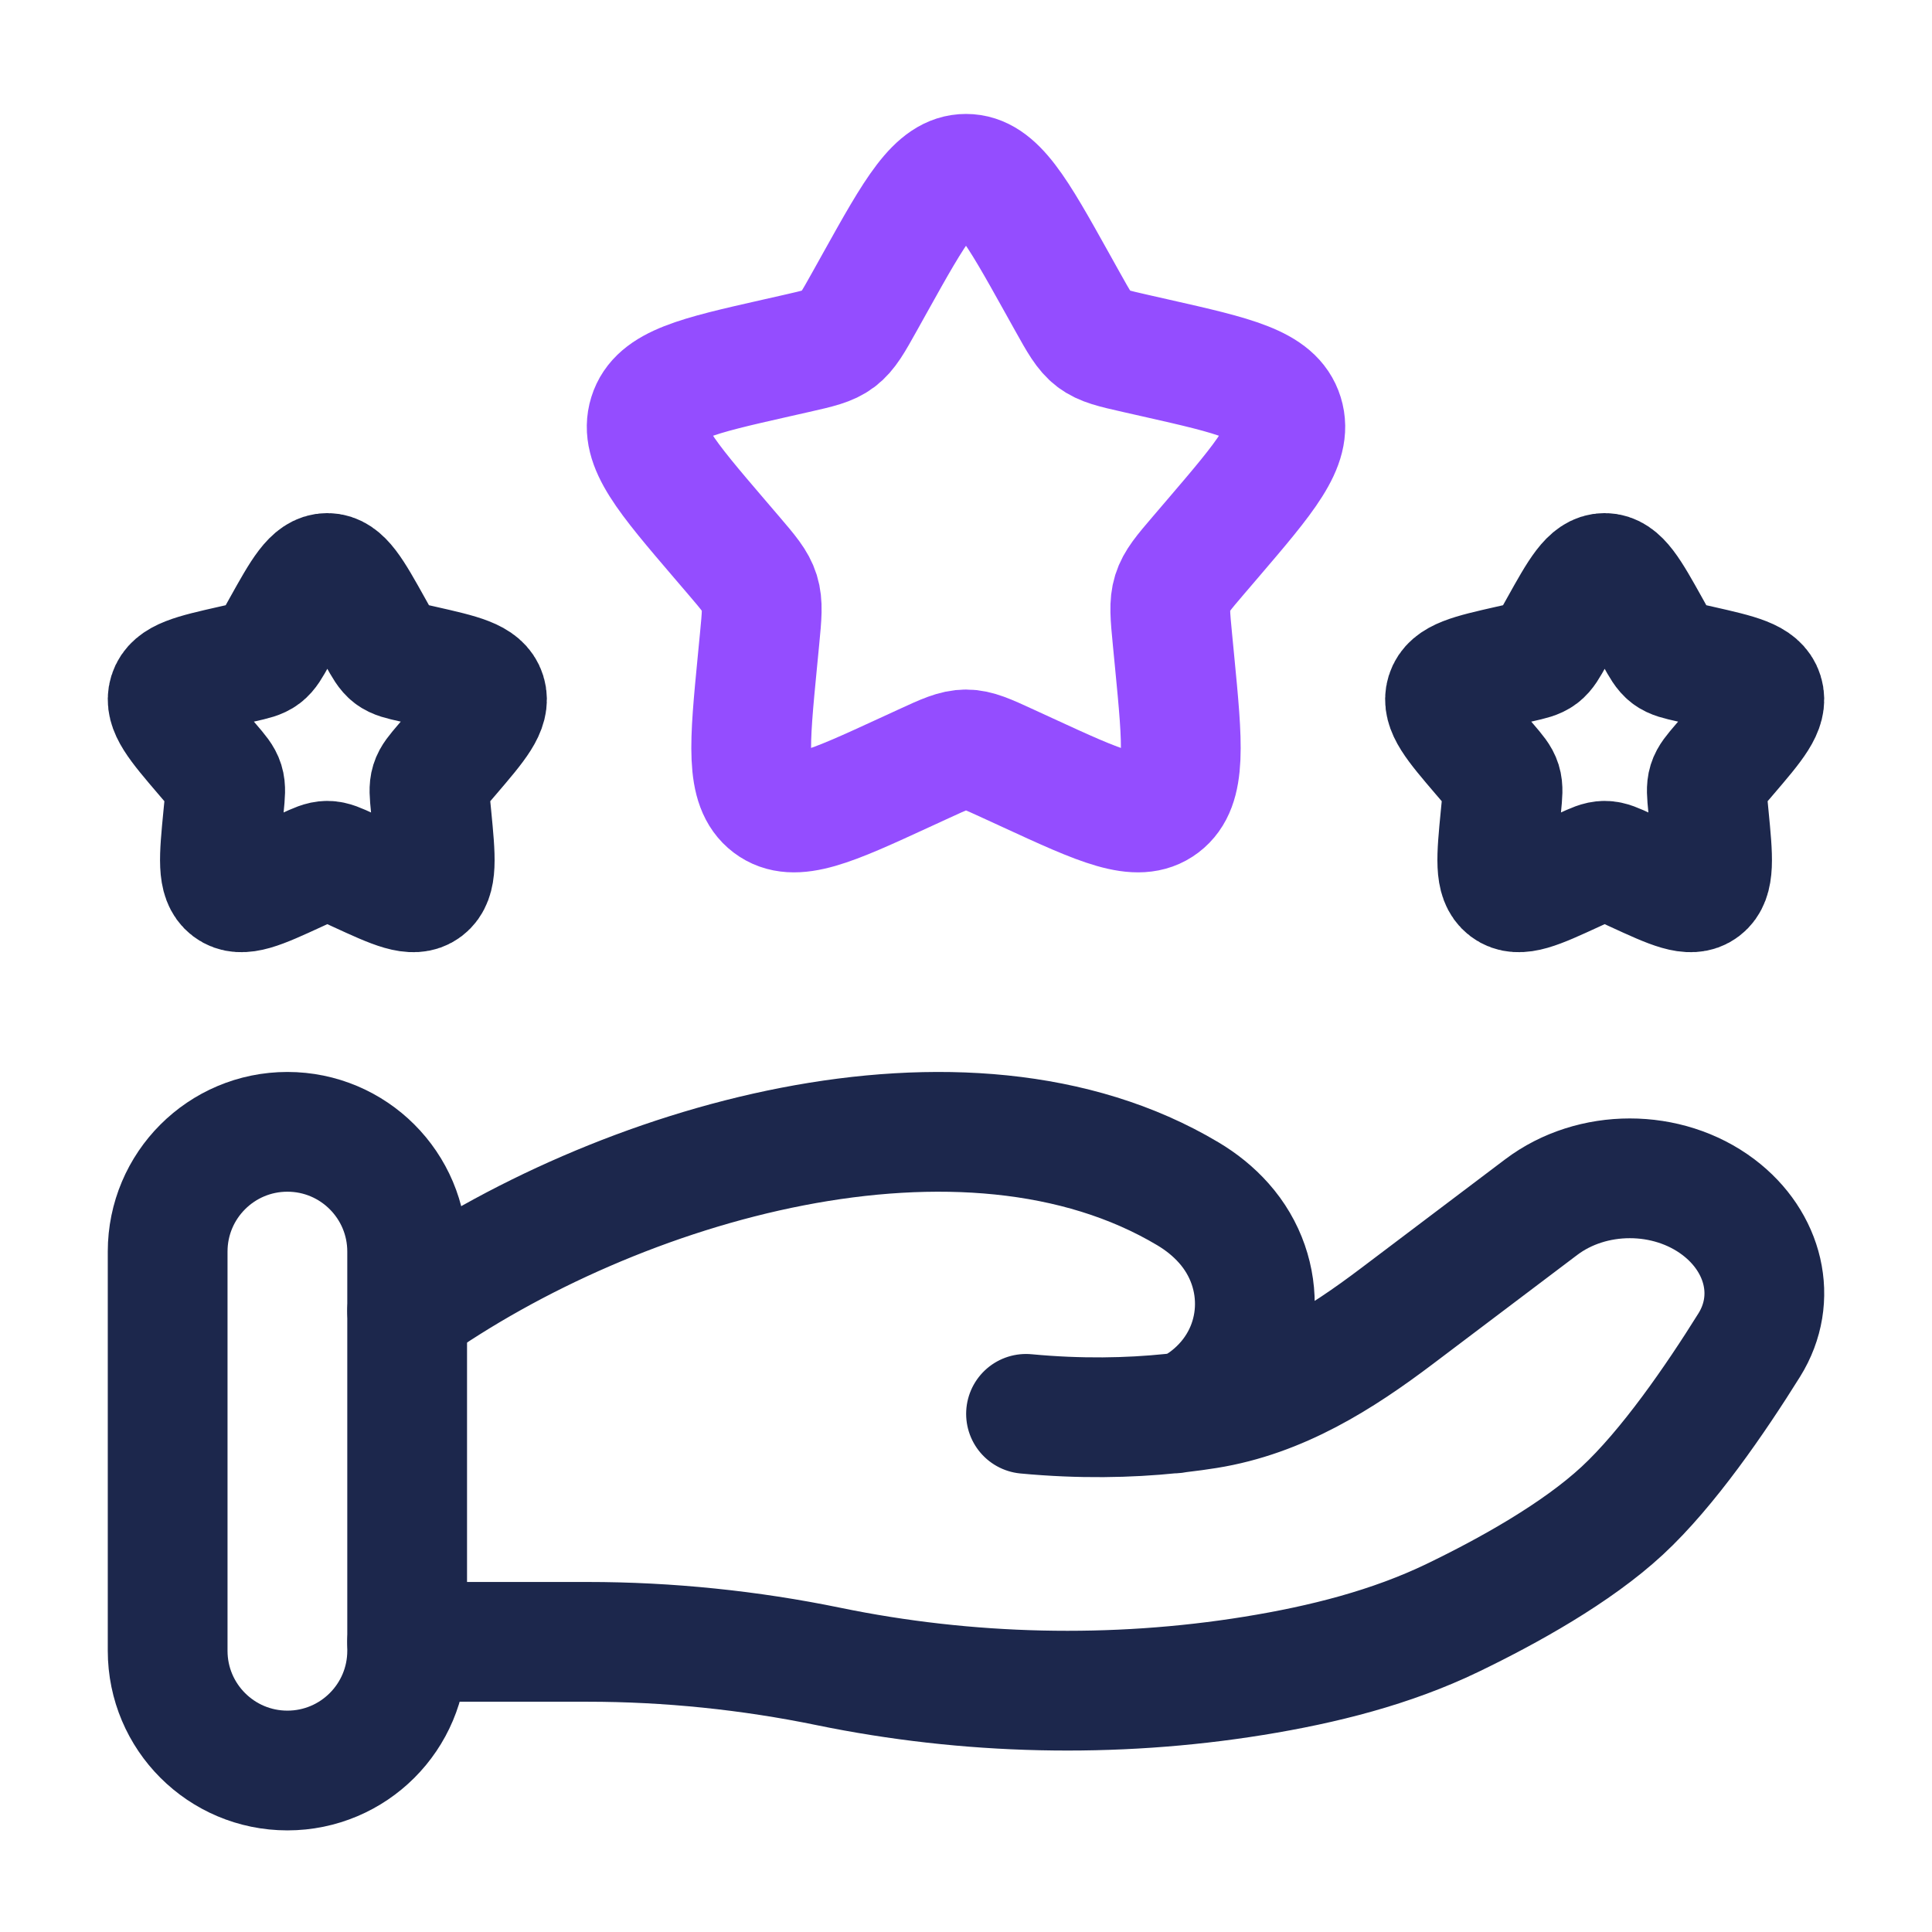 <?xml version="1.0" encoding="UTF-8" standalone="no"?>
<svg width="121" height="121" viewBox="0 0 121 121" fill="none" xmlns="http://www.w3.org/2000/svg">
<path d="M54.806 17.703C57.34 13.158 58.606 10.886 60.5 10.886C62.394 10.886 63.66 13.158 66.194 17.703L66.849 18.878C67.569 20.17 67.929 20.816 68.49 21.242C69.052 21.668 69.751 21.826 71.148 22.142L72.421 22.43C77.341 23.543 79.8 24.1 80.385 25.981C80.971 27.863 79.293 29.824 75.94 33.746L75.072 34.76C74.119 35.875 73.642 36.432 73.428 37.121C73.214 37.811 73.286 38.554 73.43 40.041L73.561 41.395C74.068 46.627 74.322 49.243 72.79 50.406C71.257 51.569 68.954 50.509 64.349 48.388L63.157 47.84C61.848 47.237 61.194 46.936 60.5 46.936C59.806 46.936 59.152 47.237 57.843 47.84L56.651 48.388C52.045 50.509 49.742 51.569 48.21 50.406C46.678 49.243 46.932 46.627 47.439 41.395L47.57 40.041C47.714 38.554 47.786 37.811 47.572 37.121C47.357 36.432 46.881 35.875 45.928 34.76L45.06 33.746C41.706 29.824 40.03 27.863 40.615 25.981C41.2 24.1 43.66 23.543 48.579 22.43L49.852 22.142C51.249 21.826 51.949 21.668 52.51 21.242C53.071 20.816 53.431 20.17 54.151 18.878L54.806 17.703Z" stroke="#944DFF" stroke-width="7.5"/>
<path d="M97.653 39.294C98.92 37.022 99.553 35.886 100.5 35.886C101.447 35.886 102.08 37.022 103.347 39.294L103.674 39.882C104.034 40.528 104.214 40.851 104.495 41.064C104.775 41.277 105.125 41.356 105.824 41.514L106.46 41.658C108.92 42.215 110.15 42.493 110.442 43.434C110.735 44.375 109.897 45.355 108.22 47.316L107.786 47.823C107.309 48.38 107.071 48.659 106.964 49.004C106.857 49.348 106.893 49.72 106.965 50.464L107.03 51.141C107.284 53.757 107.411 55.065 106.645 55.646C105.879 56.227 104.727 55.697 102.424 54.637L101.828 54.363C101.174 54.062 100.847 53.911 100.5 53.911C100.153 53.911 99.826 54.062 99.171 54.363L98.575 54.637C96.272 55.697 95.121 56.227 94.355 55.646C93.589 55.065 93.716 53.757 93.969 51.141L94.035 50.464C94.107 49.72 94.143 49.348 94.036 49.004C93.928 48.659 93.69 48.38 93.214 47.823L92.78 47.316C91.103 45.355 90.265 44.375 90.557 43.434C90.85 42.493 92.08 42.215 94.539 41.658L95.176 41.514C95.875 41.356 96.224 41.277 96.505 41.064C96.785 40.851 96.965 40.528 97.325 39.882L97.653 39.294Z" stroke="#1C274C" stroke-width="7.5"/>
<path d="M17.653 39.294C18.92 37.022 19.553 35.886 20.5 35.886C21.447 35.886 22.08 37.022 23.347 39.294L23.675 39.882C24.035 40.528 24.215 40.851 24.495 41.064C24.776 41.277 25.125 41.356 25.824 41.514L26.46 41.658C28.92 42.215 30.15 42.493 30.443 43.434C30.735 44.375 29.897 45.355 28.22 47.316L27.786 47.823C27.31 48.38 27.071 48.659 26.964 49.004C26.857 49.348 26.893 49.72 26.965 50.464L27.031 51.141C27.284 53.757 27.411 55.065 26.645 55.646C25.879 56.227 24.727 55.697 22.424 54.637L21.828 54.363C21.174 54.062 20.847 53.911 20.5 53.911C20.153 53.911 19.826 54.062 19.172 54.363L18.576 54.637C16.273 55.697 15.121 56.227 14.355 55.646C13.589 55.065 13.716 53.757 13.969 51.141L14.035 50.464C14.107 49.72 14.143 49.348 14.036 49.004C13.929 48.659 13.691 48.38 13.214 47.823L12.78 47.316C11.103 45.355 10.265 44.375 10.557 43.434C10.85 42.493 12.08 42.215 14.54 41.658L15.176 41.514C15.875 41.356 16.224 41.277 16.505 41.064C16.786 40.851 16.966 40.528 17.326 39.882L17.653 39.294Z" stroke="#1C274C" stroke-width="7.5"/>
<path d="M25.5 102.828H36.8C41.854 102.828 46.963 103.355 51.882 104.368C60.583 106.161 69.744 106.378 78.534 104.955C82.869 104.253 87.13 103.181 90.987 101.319C94.469 99.638 98.734 97.269 101.599 94.616C104.46 91.966 107.44 87.63 109.554 84.24C111.368 81.333 110.491 77.767 107.622 75.601C104.436 73.196 99.709 73.196 96.523 75.603L87.487 82.428C83.985 85.074 80.16 87.509 75.603 88.236C75.055 88.323 74.481 88.403 73.882 88.472M73.882 88.472C73.701 88.493 73.519 88.513 73.334 88.532M73.882 88.472C74.611 88.316 75.335 87.866 76.014 87.274C79.23 84.467 79.433 79.736 76.642 76.602C75.996 75.875 75.237 75.268 74.395 74.766C60.408 66.423 38.647 72.777 25.5 82.101M73.882 88.472C73.7 88.511 73.516 88.532 73.334 88.532M73.334 88.532C70.717 88.801 67.656 88.87 64.259 88.549" stroke="#1C274C" stroke-width="7.5" stroke-linecap="round"/>
<path d="M25.5 78.386C25.5 74.244 22.142 70.886 18 70.886C13.858 70.886 10.5 74.244 10.5 78.386V103.386C10.5 107.528 13.858 110.886 18 110.886C22.142 110.886 25.5 107.528 25.5 103.386V78.386Z" stroke="#1C274C" stroke-width="7.5"/>
</svg>
